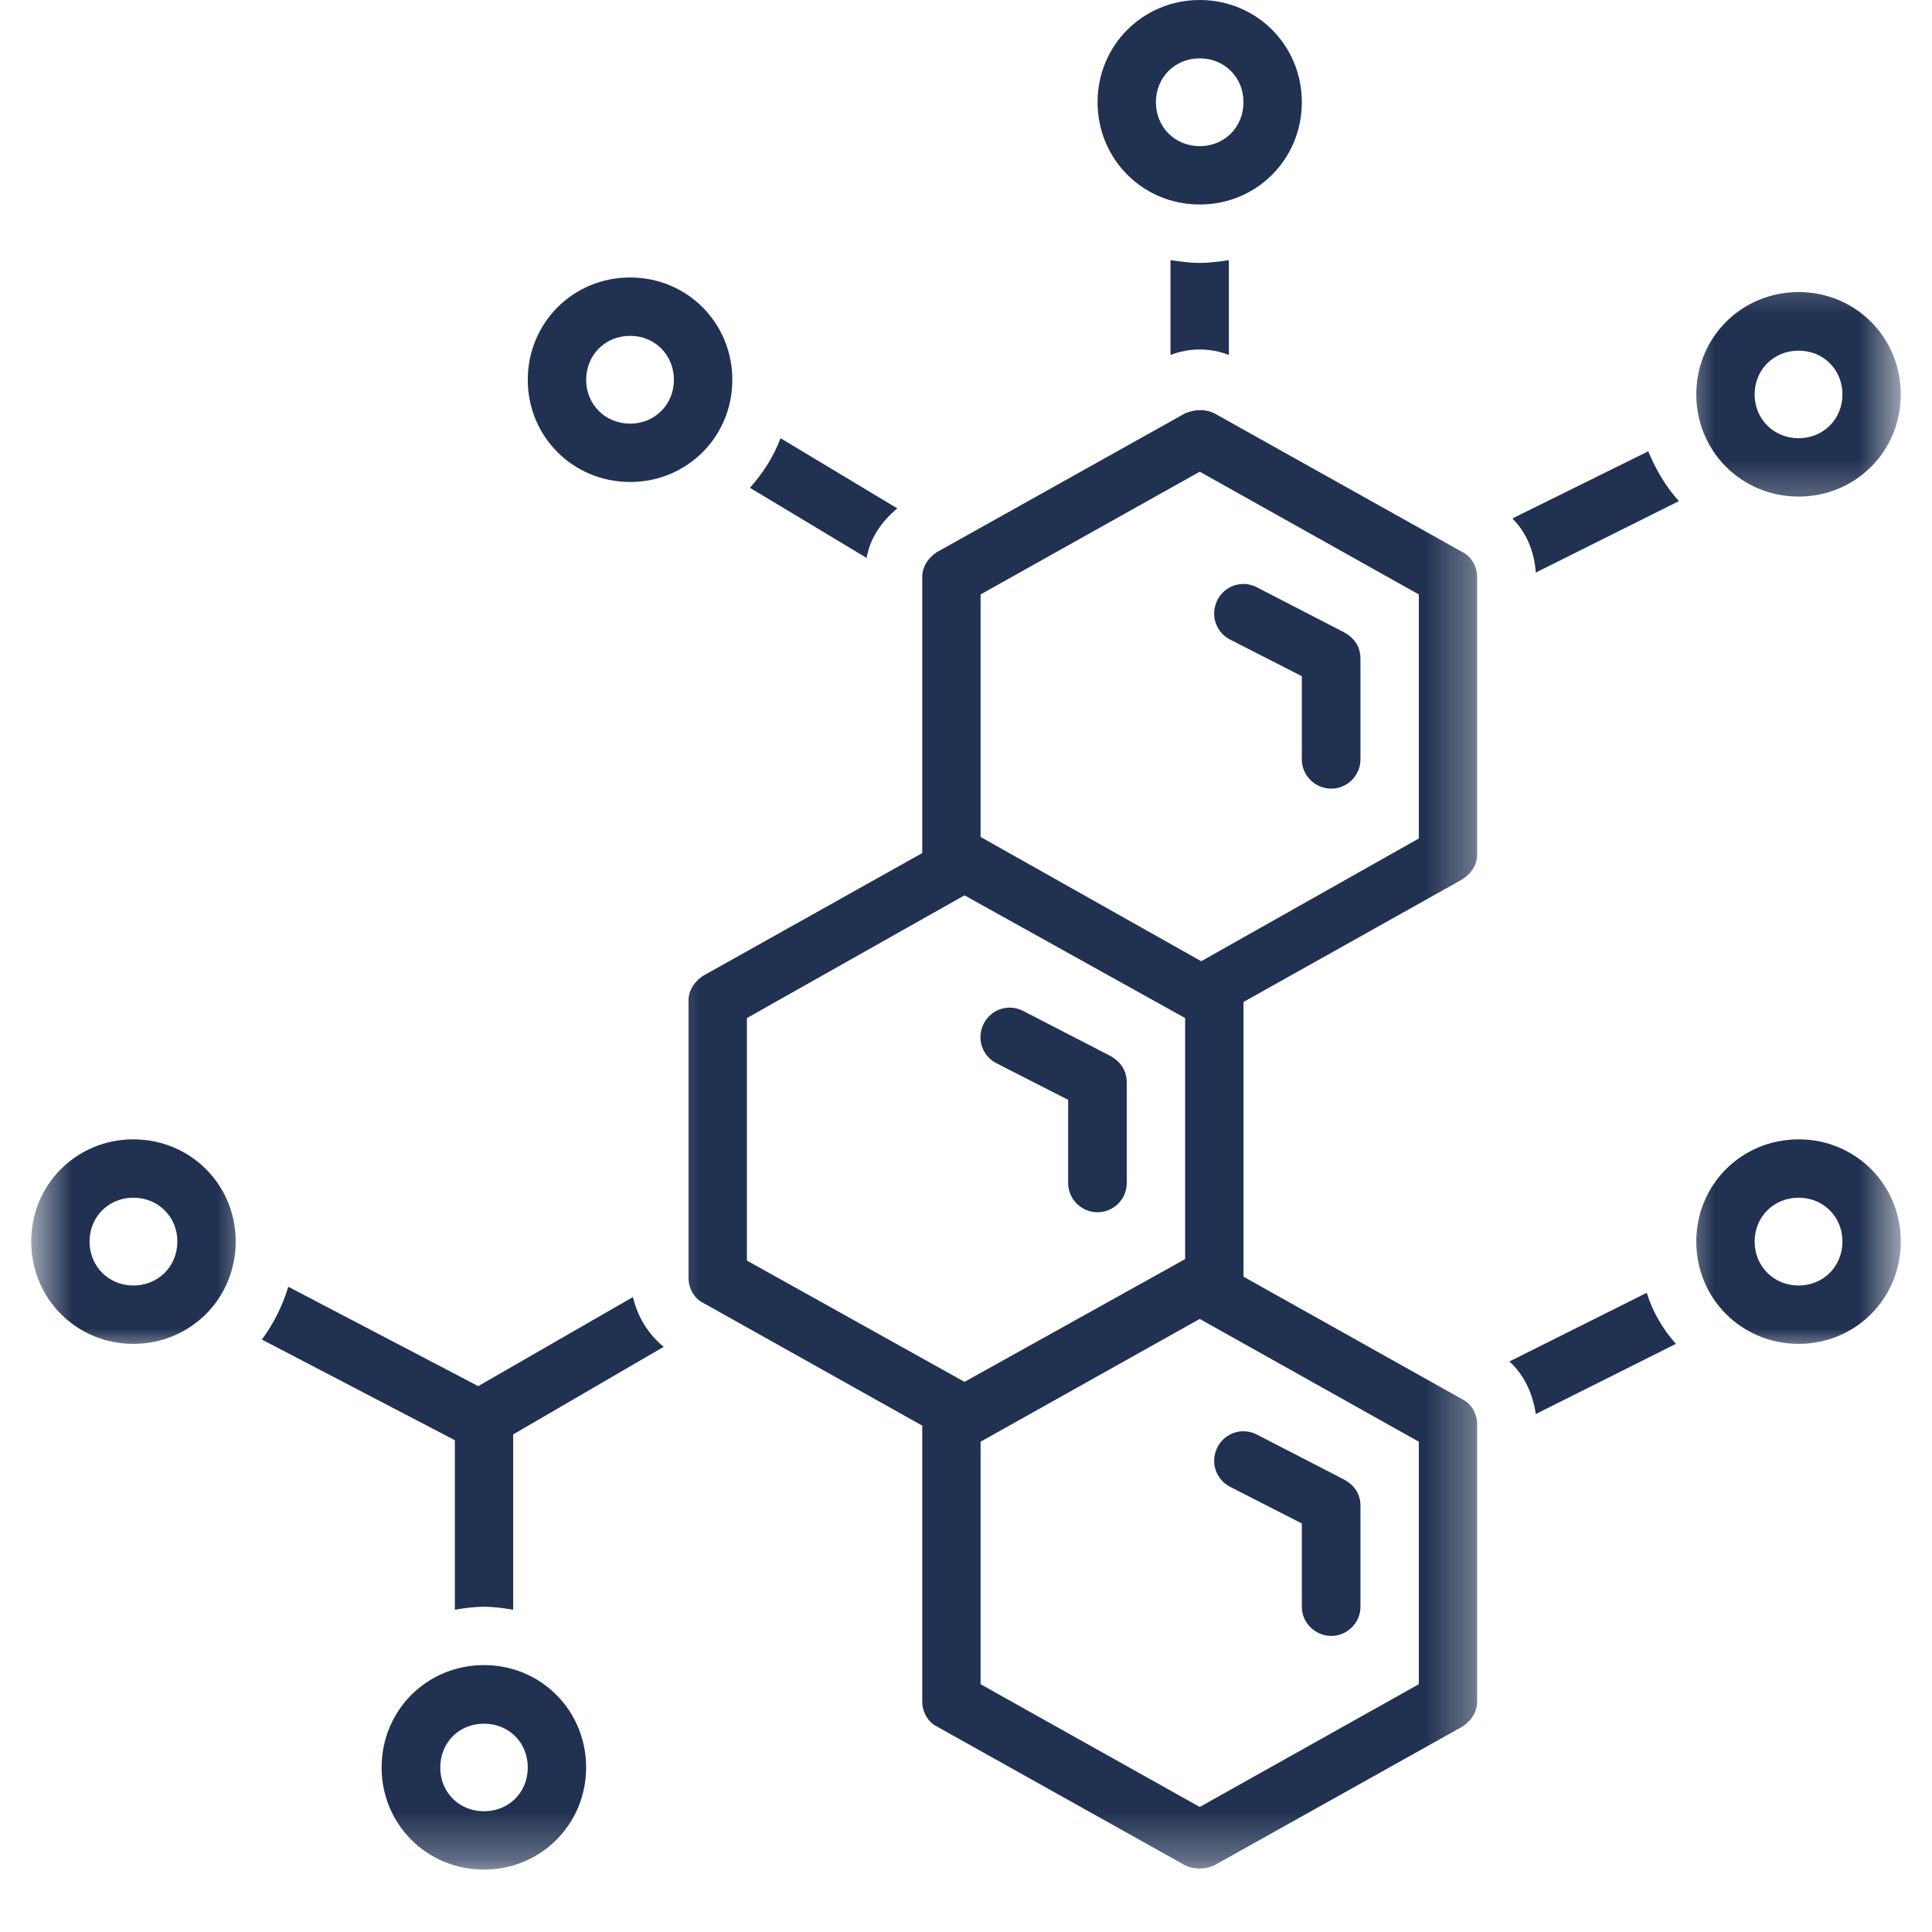 <?xml version="1.0" encoding="UTF-8"?>
<svg xmlns="http://www.w3.org/2000/svg" width="40" height="40" viewBox="0 0 40 40" fill="none">
  <mask id="mask0_2656_1052" style="mask-type:luminance" maskUnits="userSpaceOnUse" x="6" y="33" width="8" height="6">
    <path d="M6.667 33.333H13.333V38.708H6.667V33.333Z" fill="white"></path>
  </mask>
  <g mask="url(#mask0_2656_1052)">
    <path d="M10.021 34.474C8.838 34.474 7.901 35.411 7.901 36.594C7.901 37.771 8.838 38.708 10.021 38.708C11.198 38.708 12.135 37.771 12.135 36.594C12.135 35.411 11.198 34.474 10.021 34.474ZM10.021 37.5C9.505 37.5 9.115 37.109 9.115 36.594C9.115 36.078 9.505 35.687 10.021 35.687C10.536 35.687 10.927 36.078 10.927 36.594C10.927 37.109 10.536 37.5 10.021 37.5Z" fill="#203151"></path>
  </g>
  <mask id="mask1_2656_1052" style="mask-type:luminance" maskUnits="userSpaceOnUse" x="0" y="22" width="6" height="6">
    <path d="M0.646 22.667H5.333V28H0.646V22.667Z" fill="white"></path>
  </mask>
  <g mask="url(#mask1_2656_1052)">
    <path d="M2.76 23.589C1.583 23.589 0.646 24.526 0.646 25.703C0.646 26.886 1.583 27.823 2.76 27.823C3.943 27.823 4.88 26.886 4.88 25.703C4.88 24.526 3.943 23.589 2.76 23.589ZM2.76 26.615C2.25 26.615 1.854 26.219 1.854 25.703C1.854 25.193 2.25 24.797 2.76 24.797C3.276 24.797 3.672 25.193 3.672 25.703C3.672 26.219 3.276 26.615 2.76 26.615Z" fill="#203151"></path>
  </g>
  <path d="M13.104 26.854L9.901 28.698L5.969 26.641C5.849 27.037 5.667 27.401 5.422 27.734L9.417 29.818V33.328C9.599 33.297 9.807 33.266 10.021 33.266C10.234 33.266 10.443 33.297 10.625 33.328V29.698L13.74 27.885C13.406 27.609 13.198 27.25 13.104 26.854Z" fill="#203151"></path>
  <path d="M34.094 26.766L31.25 28.188C31.552 28.458 31.734 28.849 31.797 29.276L34.698 27.823C34.427 27.521 34.214 27.156 34.094 26.766Z" fill="#203151"></path>
  <mask id="mask2_2656_1052" style="mask-type:luminance" maskUnits="userSpaceOnUse" x="13" y="8" width="18" height="31">
    <path d="M13.333 8H30.667V38.708H13.333V8Z" fill="white"></path>
  </mask>
  <g mask="url(#mask2_2656_1052)">
    <path d="M30.281 28.974L25.745 26.432V20.745L30.281 18.203C30.464 18.083 30.583 17.901 30.583 17.693V11.948C30.583 11.735 30.464 11.521 30.281 11.432L25.141 8.557C24.958 8.469 24.75 8.469 24.537 8.557L19.396 11.432C19.214 11.552 19.094 11.735 19.094 11.948V17.662L14.557 20.203C14.375 20.323 14.255 20.505 14.255 20.714V26.464C14.255 26.672 14.375 26.886 14.557 26.974L19.094 29.516V35.234C19.094 35.443 19.214 35.656 19.396 35.745L24.537 38.62C24.719 38.708 24.958 38.708 25.141 38.62L30.281 35.745C30.464 35.625 30.583 35.443 30.583 35.234V29.485C30.583 29.276 30.464 29.063 30.281 28.974ZM24.839 9.766L29.375 12.307V17.36L24.87 19.901L20.302 17.328V12.307L24.839 9.766ZM15.464 21.078L19.969 18.537L24.537 21.078V26.068L19.969 28.61L15.464 26.099V21.078ZM29.375 34.87L24.839 37.411L20.302 34.87V29.849L24.839 27.307L29.375 29.849V34.87Z" fill="#203151"></path>
  </g>
  <mask id="mask3_2656_1052" style="mask-type:luminance" maskUnits="userSpaceOnUse" x="34" y="22" width="6" height="6">
    <path d="M34.667 22.667H39.354V28H34.667V22.667Z" fill="white"></path>
  </mask>
  <g mask="url(#mask3_2656_1052)">
    <path d="M37.239 23.589C36.057 23.589 35.12 24.526 35.12 25.703C35.12 26.886 36.057 27.823 37.239 27.823C38.417 27.823 39.354 26.886 39.354 25.703C39.354 24.526 38.417 23.589 37.239 23.589ZM37.239 26.615C36.724 26.615 36.328 26.219 36.328 25.703C36.328 25.193 36.724 24.797 37.239 24.797C37.75 24.797 38.146 25.193 38.146 25.703C38.146 26.219 37.75 26.615 37.239 26.615Z" fill="#203151"></path>
  </g>
  <mask id="mask4_2656_1052" style="mask-type:luminance" maskUnits="userSpaceOnUse" x="34" y="5" width="6" height="6">
    <path d="M34.667 5.333H39.354V10.667H34.667V5.333Z" fill="white"></path>
  </mask>
  <g mask="url(#mask4_2656_1052)">
    <path d="M37.239 10.281C38.417 10.281 39.354 9.344 39.354 8.167C39.354 6.984 38.417 6.047 37.239 6.047C36.057 6.047 35.12 6.984 35.12 8.167C35.12 9.344 36.057 10.281 37.239 10.281ZM37.239 7.26C37.75 7.26 38.146 7.651 38.146 8.167C38.146 8.677 37.75 9.073 37.239 9.073C36.724 9.073 36.328 8.677 36.328 8.167C36.328 7.651 36.724 7.26 37.239 7.26Z" fill="#203151"></path>
  </g>
  <path d="M13.047 9.979C14.224 9.979 15.162 9.042 15.162 7.865C15.162 6.682 14.224 5.745 13.047 5.745C11.865 5.745 10.927 6.682 10.927 7.865C10.927 9.042 11.865 9.979 13.047 9.979ZM13.047 6.953C13.557 6.953 13.953 7.349 13.953 7.865C13.953 8.375 13.557 8.771 13.047 8.771C12.531 8.771 12.136 8.375 12.136 7.865C12.136 7.349 12.531 6.953 13.047 6.953Z" fill="#203151"></path>
  <path d="M24.839 4.234C26.016 4.234 26.953 3.297 26.953 2.115C26.953 0.938 26.016 0 24.839 0C23.662 0 22.724 0.938 22.724 2.115C22.724 3.297 23.662 4.234 24.839 4.234ZM24.839 1.208C25.354 1.208 25.745 1.604 25.745 2.115C25.745 2.63 25.354 3.026 24.839 3.026C24.323 3.026 23.932 2.63 23.932 2.115C23.932 1.604 24.323 1.208 24.839 1.208Z" fill="#203151"></path>
  <path d="M25.474 30.786L26.953 31.542V33.266C26.953 33.599 27.229 33.87 27.563 33.87C27.891 33.87 28.167 33.599 28.167 33.266V31.177C28.167 30.937 28.047 30.755 27.833 30.635L26.016 29.698C25.714 29.547 25.354 29.667 25.203 29.969C25.052 30.271 25.172 30.635 25.474 30.786Z" fill="#203151"></path>
  <path d="M20.635 22.016L22.115 22.771V24.495C22.115 24.828 22.391 25.099 22.724 25.099C23.052 25.099 23.328 24.828 23.328 24.495V22.411C23.328 22.167 23.203 21.984 22.995 21.865L21.177 20.927C20.875 20.776 20.516 20.896 20.365 21.198C20.213 21.5 20.333 21.865 20.635 22.016Z" fill="#203151"></path>
  <path d="M31.797 11.854L34.76 10.375C34.484 10.073 34.276 9.708 34.125 9.344L31.312 10.734C31.615 11.037 31.766 11.432 31.797 11.854Z" fill="#203151"></path>
  <path d="M24.234 5.386V7.349C24.625 7.198 25.052 7.198 25.443 7.349V5.386C25.26 5.412 25.052 5.443 24.838 5.443C24.625 5.443 24.417 5.412 24.234 5.386Z" fill="#203151"></path>
  <path d="M18.578 10.526L16.161 9.073C16.01 9.464 15.797 9.797 15.526 10.099L17.943 11.552C18.005 11.162 18.245 10.797 18.578 10.526Z" fill="#203151"></path>
  <path d="M25.474 13.245L26.953 14V15.724C26.953 16.057 27.229 16.328 27.563 16.328C27.891 16.328 28.167 16.057 28.167 15.724V13.641C28.167 13.396 28.047 13.214 27.833 13.094L26.016 12.156C25.714 12.005 25.354 12.125 25.203 12.427C25.052 12.734 25.172 13.094 25.474 13.245Z" fill="#203151"></path>
</svg>
